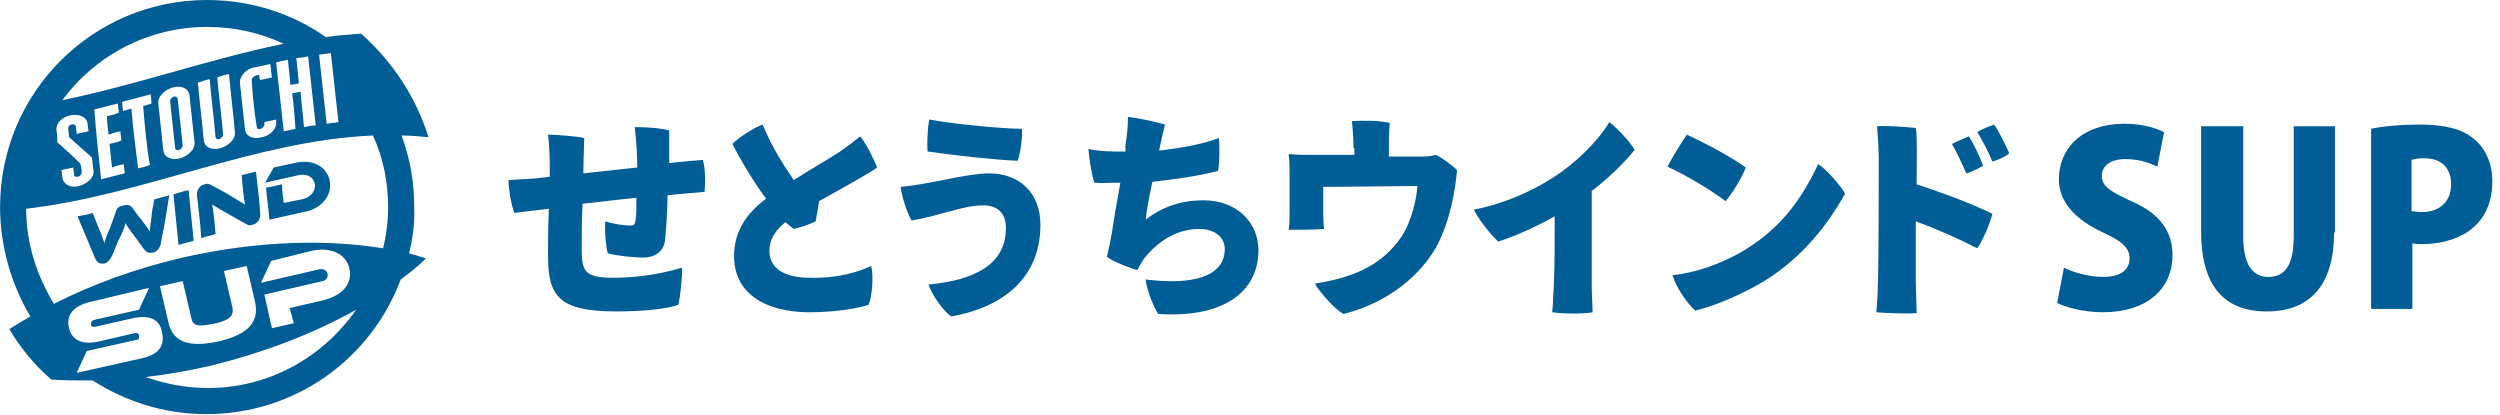 <?xml version="1.0" encoding="UTF-8"?><svg id="_レイヤー_2" xmlns="http://www.w3.org/2000/svg" width="104.77mm" height="17.39mm" viewBox="0 0 297 49.3"><defs><style>.cls-1{fill:#005d96;stroke-width:0px;}</style></defs><path class="cls-1" d="M79.3,19.4c1.6-.2,3.1-.3,4.2-.4.3,1,.3,2.7.2,3.8-1,.1-2.6.2-4.4.4,0,1.9-.2,4.3-.3,5.4-.2,1.3-1.2,2-2.6,2-1,0-3.1-.2-4.2-.5-.2-.6-.4-2.6-.3-3.8.9.3,2.3.5,2.9.5.5,0,.6-.1.7-.6s.1-1.5.1-2.7c-2.1.2-4.3.5-6.4.7-.1,2.1-.1,4.1-.1,5.1,0,2.9.2,3.7,3.8,3.7,3.2,0,6.2-.6,8.1-1.2.1.9-.2,3.5-.4,4.4-1.3.5-4.2.8-7.4.8-6.8,0-8.1-1.8-8.1-6.6,0-1,0-3.4.1-5.6-1.8.2-3.2.4-4.1.5-.4-1-.7-3-.7-3.9,1.2-.1,1.7-.1,3.2-.2l1.7-.2v-.8c0-1.2,0-2.6-.2-4.2,1,0,3.5.2,4.3.4,0,.8-.1,2.4-.1,4.2l6.4-.7c0-1.5-.1-3.2-.3-4.8,1.3,0,3,.1,4.1.4v3.9h-.2ZM103.5,31.6c.3,1.3.1,3.6-.3,4.6-1.1.4-3.9.9-7,.9-5.1,0-9.1-2.1-9-6.9.1-3,1.7-5,3.8-6.6-1.7-2.3-3.3-5.1-4-6.5.8-.8,2.5-1.9,3.6-2.3,1.1,2.7,2.6,5,3.7,6.6,2-1.3,4.3-2.6,5.5-3.4,1-.7,1.9-1.4,2.4-1.8.9,1.2,1.6,2.7,2,3.7-.6.5-4.2,2.5-6.9,4-.1.8-.3,1.7-.4,2.4-.6.3-1.7.7-2.6.9-.3-.2-.6-.5-1-.8-1,.8-1.9,1.9-1.9,3.4,0,1.9,1.5,3.2,4.8,3.2,3.5.1,6-.8,7.3-1.4ZM119.5,27.1c0-1.6-.8-2.7-2.7-2.7-2.4,0-5,1.2-8.5,1.8-.5-.8-1.2-2.9-1.3-4,3.5-.3,7.8-1.6,10.5-1.6,3.6,0,6.1,2.3,6.1,6.1,0,5.6-3.5,9.6-10.6,10.9-1-.7-2.3-2.6-2.7-3.8,5.5-.5,9.2-2.4,9.2-6.7h0ZM121.4,15.3c.1,1-.2,3-.5,3.8-2.7-.1-8-.7-10.7-1.1-.1-1,0-2.9.2-3.8,2.6.5,8.6,1.1,11,1.1ZM133.7,17.2c.2-1,.3-2.3.3-3.3,1.2.1,3.4.6,4.4.9-.1.4-.4,1.6-.7,3.1,2.4-.3,5-.7,7.1-1.5.1.7.1,3-.1,3.9-2.2.6-5.1,1-7.8,1.3-.4,1.8-.7,3.6-.8,4.5,1.8-1.4,4-2.3,6.9-2.3,4,0,6.5,2.7,6.5,5.9,0,5.3-4.6,8.1-11.9,7.6-.5-.7-1.4-2.9-1.5-4.1,5.5.7,9.4-.3,9.4-3.6,0-1.5-1.3-2.4-3-2.4-3.3,0-5.4,2.1-6.5,3.4-.3.4-.6,1-.9,1.5-.9-.3-2.9-1-3.6-1.6.2-.8.4-1.8.6-2.9.2-1.4.6-3.7,1-5.9-1.2,0-2.3.1-3.1,0-.3-.9-.6-2.7-.7-4,.9.2,2.1.3,3.2.3h1.2v-.8ZM160.8,17.6c0-.9-.1-2.5-.2-3.2,1.2-.1,3.2-.1,4.5.2-.1,1.1-.1,2.5-.1,4h3.5c.7,0,1.4,0,2.1-.2.8.4,2,1.3,2.5,1.8-.2,2.3-.8,6.1-2.5,9.2-2.5,4.3-6.9,6.9-11,7.9-1.1-.6-2.8-2.6-3.4-3.6,4.4-.7,7.5-2,9.8-4.9,1.4-1.7,2.2-4.4,2.4-6.7-2.5,0-8.5.1-11.2.1v3.1c0,.5,0,1,.1,1.9-1.1.1-2.9.1-4.2.1.1-.8.1-1.1.1-1.9v-4.5c0-.8,0-1.7-.1-2.6.9.1,1.8.1,2.9.1h4.9v-.8h-.1ZM189.1,34c0,.9.1,2.4.1,3.1-1,.2-3.4.2-4.8,0,.1-.7.1-1.8.2-3.1.1-2.8.1-5.4.1-8.3-2.3,1.3-4.8,2.4-6.7,3-.9-.8-2.4-2.7-2.9-3.8,3.3-.6,6.8-2.1,9.4-3.8,2.7-1.7,5.4-4.4,6.7-6.6,1,.8,2.5,2.4,3,3.3-1.2,1.5-2.9,3.2-5.1,4.9v11.3ZM207.4,19.9c-.4,1.1-1.6,3.1-2.4,4-1.7-1.3-4.7-3.1-6.9-4.1.5-1,1.8-3.1,2.3-3.8,2,.9,5.2,2.6,7,3.9ZM206.6,30.1c4.6-2.6,7.3-6.1,9.4-10.6,1.1.7,2.6,2.5,3.2,3.5-2.5,4.5-5.9,8.3-10.3,10.8-2.7,1.5-5.4,2.6-7.5,3.1-1.2-1.1-2.3-2.9-2.7-4.2,2.8-.3,5.5-1.3,7.9-2.6ZM227.7,21.9c3.1,1,6.8,2.4,9,3.5-.3,1.2-1.1,3.1-1.8,4.1-1.9-1-4.8-2.3-7.3-3.2v7.4c0,.7.1,2.3.1,3.5-1.2.1-3.6,0-4.8-.1.1-.8.2-2.4.2-3.5.1-2.7.1-12.4.1-14.8,0-1-.1-2.6-.2-3.8,1.2-.1,3.5.1,4.6.2.2,1,.1,3.7.1,6.7ZM233.6,20.6c-.4-1-1.2-2.6-1.7-3.5.6-.3,1.5-.7,2-.9.5.7,1.4,2.6,1.7,3.5-.4.2-1.2.7-2,.9ZM236.7,19.2c-.4-1-1.2-2.6-1.8-3.5.6-.4,1.5-.7,2-.9.6.8,1.4,2.5,1.8,3.4-.4.4-1.3.8-2,1ZM256.3,19.8c-.8-.4-2.1-.9-3.8-.9-1.9,0-2.8.9-2.8,2,0,1.2.9,1.8,3.5,3,3.5,1.5,4.9,3.7,4.9,6.4,0,4-3,6.8-8.3,6.8-2.2,0-4.4-.6-5.4-1.1l.8-4.2c1.2.6,3,1.1,4.7,1.1,2.1,0,3.1-.9,3.1-2.2s-1-2.1-3.2-3.1c-3.4-1.6-5.2-3.7-5.2-6.3,0-3.7,2.8-6.6,7.8-6.6,2.1,0,3.7.5,4.7,1l-.8,4.1ZM277.3,27.6c0,6.2-2.8,9.4-8,9.4s-7.8-3.2-7.8-9.5v-12.5h5v13.1c0,3.3,1.1,4.8,3,4.8s3-1.3,3-4.8v-13.1h4.9v12.6h-.1ZM281.7,15.3c1.4-.3,3.4-.5,5.8-.5,2.9,0,5,.5,6.4,1.7,1.4,1.1,2.2,3,2.2,5,0,6-4.9,7.5-8.3,7.5-.5,0-.9,0-1.2-.1v7.8h-4.9V15.3ZM286.6,25.1c.3,0,.6.1,1.1.1,2.3,0,3.5-1.4,3.5-3.3,0-2-1.2-3.1-3.2-3.1-.7,0-1.2.1-1.5.2v6.1h.1ZM21.1,11.7c.2,1.9.4,3.8.6,5.6,0,.2-.2.4-.4.5-.3.1-.5,0-.5-.2-.2-1.9-.4-3.8-.6-5.6,0-.2.2-.4.4-.5.2-.1.4,0,.5.2h0ZM48.6,30.1c.7.2,1.4.4,2,.6-.9.9-1.9,1.7-3,2.5-3.5,9.4-12.5,16-23.1,16-5,0-9.6-1.5-13.5-4-1.7,0-3.3,0-4.9-.1-2-1.7-3.7-3.8-5-6,.8-.5,1.6-1,2.5-1.5-2.2-3.7-3.6-8.2-3.6-13C0,11,11,0,24.6,0c5.2,0,10.1,1.6,14.1,4.4,1.4-.2,2.8-.3,4.2-.4,3.7,3.3,6.5,7.5,8,12.3-1.1-.1-2.1-.2-3.2-.2,1,2.7,1.5,5.5,1.5,8.5.1,1.9-.2,3.8-.6,5.5h0ZM37.9,6.5c.3,2.7.6,5.5.9,8.2.5-.1,1-.1,1.4-.2-.3-2.7-.6-5.5-.9-8.2-.4.1-.9.1-1.4.2ZM34.7,11.1c.3-.1.6-.1,1-.2.1,1.4.3,2.8.4,4.2.5-.1,1-.2,1.4-.2-.3-2.7-.6-5.5-.9-8.2-.5.1-1,.2-1.4.2.1,1,.2,2,.3,3-.3.1-.6.1-1,.2-.1-1-.2-2-.3-3-.5.1-1,.2-1.4.3.3,2.7.6,5.5.9,8.2.5-.1,1-.2,1.4-.3-.1-1.4-.2-2.8-.4-4.2h0ZM7.4,11.9c8.8-1.8,17.5-4.9,26.3-6.7-2.8-1.3-5.8-2-9.1-2-7,0-13.3,3.4-17.2,8.7h0ZM29.9,9.5c0-.2.2-.4.4-.5.3-.1.5-.1.5-.1,0,.2,0,.4.1.6.5-.1,1-.2,1.4-.3-.1-.5-.1-1.1-.2-1.6,0,0-1.7.4-1.9.4-1,.2-1.8,1.1-1.7,1.9.2,1.8.4,3.7.6,5.5.1.8,1,1.2,2,.9,1.1-.2,1.8-1.1,1.7-1.8v-.3c-.5.1-.9.2-1.4.3v.3c0,.2-.2.4-.4.5-.3.1-.5,0-.5-.2-.3-1.9-.5-3.7-.6-5.6h0ZM26.5,16c0,.2-.2.4-.4.5s-.5,0-.5-.2c-.2-2.3-.5-4.6-.7-6.9-.5.1-.9.3-1.4.4.2,2.3.5,4.6.7,6.9.1.8,1,1.2,2,.9,1-.3,1.8-1.1,1.7-1.9-.2-2.3-.5-4.6-.7-6.9-.5.1-.9.2-1.4.4.2,2.2.5,4.5.7,6.8h0ZM22.5,11.3c-.1-.8-1-1.2-2-.9s-1.8,1.1-1.7,1.9c.2,1.9.4,3.7.6,5.6.1.8,1,1.2,2,.9,1-.3,1.8-1.1,1.7-1.9-.2-1.8-.4-3.7-.6-5.6ZM17,12.6c.3-.1.7-.2,1-.3,0-.4-.1-.7-.1-1.1-1.1.3-2.3.6-3.4.9,0,.4.1.7.1,1.1.3-.1.7-.2,1-.3.2,2.4.5,4.8.8,7.1.5-.1.9-.2,1.4-.4-.4-2.2-.6-4.6-.8-7h0ZM9.7,20.5c0,.2-.2.4-.4.5-.3,0-.5,0-.5-.2,0-.3-.1-.6-.1-.9-.5.1-.9.2-1.4.3,0,.3.1.6.1.9.1.8,1,1.3,2,1s1.8-1,1.7-1.8c-.1-.5-.1-1.1-.2-1.6-.9-.8-1.8-1.6-2.7-2.4,0-.4-.1-.7-.1-1.1,0-.2.2-.4.4-.4.3-.1.5.1.5.2,0,.3.1.6.1.9.5-.1.9-.2,1.4-.3,0-.3-.1-.6-.1-.9-.1-.8-1-1.2-2-1-1.1.2-1.8,1-1.7,1.8.1.5.1.9.1,1.4.9.8,1.8,1.6,2.7,2.5.1.2.2.6.2,1.1h0ZM12,21.3c.9-.2,1.9-.5,2.8-.7,0-.4-.1-.7-.1-1.1-.5.1-.9.2-1.4.4-.1-.9-.2-1.9-.3-2.8.5-.1.9-.2,1.4-.4,0-.4-.1-.7-.1-1.1-.5.1-.9.2-1.4.4-.1-.7-.2-1.5-.2-2.2.5-.1.9-.2,1.4-.4,0-.4-.1-.7-.1-1.1-.9.2-1.9.5-2.8.7.2,2.8.5,5.5.8,8.3h0ZM16.7,42.6c2.4-.5,2.9-1.7,2.5-3.3-.3-1.4-1.5-1.9-3.4-1.5l-4.4,1c-.4.1-.6,0-.6-.3s.1-.4.4-.5l5.3-1.2,1.2-2.6-6.7,1.6c-2.4.5-3.2,1.7-2.8,3.2.3,1.3,1.4,2,3.4,1.6l4.3-1c.4-.1.6,0,.6.3.1.3-.1.5-.4.5l-5.8,1.3-1.2,2.6,7.6-1.7h0ZM25.7,38.4c-2.4.5-2.8.3-3-.7l-1-4.3-2.7.6,1,4.3c.5,2.3,2.4,3.1,6.2,2.2,3.3-.8,4.6-2.3,4.1-4.6l-1-4.3-2.7.6,1,4.3c.2,1-.3,1.5-1.9,1.9ZM42.3,36.8c-5,2.8-10.9,5.1-17.5,6.7-2.6.6-5.1,1-7.5,1.3,2.3.8,4.8,1.3,7.4,1.3,7.3,0,13.7-3.7,17.6-9.3ZM34.4,36.6l3.9-.9c2.5-.6,3.6-2.1,3.2-3.8-.4-1.7-2.1-2.6-4.5-2.1l-4.8,1.2-1.2,2.6,6.9-1.6c.5-.1.9.1,1,.5s-.1.8-.6.9l-6.9,1.6.9,4,2.6-.6-.5-1.8h0ZM45.5,29.5c.4-1.6.6-3.2.6-4.9,0-3-.6-5.9-1.8-8.5-14,.6-27.3,7.1-41.2,8.7,0,4.2,1.3,8,3.3,11.3,4.5-2.3,9.7-4.2,15.3-5.5,8.8-2,17-2.2,23.8-1.1h0ZM18.3,23.7c.6-.2,1.2-.3,1.8-.5-.3,1.9-.6,3.8-1,5.7-.1.6-.5,1-.9,1.1-.5.1-.8,0-1.1-.4l-1.1-1.5c-.6-.8-.9-1.2-1.1-1.6-.1.5-.3,1-.8,2-.3.6-.5,1.3-.8,1.9-.2.4-.5.8-.9.9-.5.1-.9-.1-1.1-.6-.7-1.7-1.4-3.3-2.1-5,.6-.1,1.2-.2,1.8-.4.3.7.5,1.3.8,2,.3.6.4,1.1.6,1.6.1-.5.3-1,.7-1.9.2-.6.4-1.1.6-1.7.2-.7.5-.8,1-.9.4-.1.8-.1,1.1.4.3.4.6.9,1,1.3.5.7.8,1.1,1,1.4,0-.5.1-1,.2-1.8,0-.5.2-1.2.3-2h0ZM20.6,23.1c.2,2,.4,4,.6,6,.6-.2,1.2-.3,1.8-.5-.2-2-.4-4-.6-6-.6.1-1.2.3-1.8.5ZM30.4,20.4c-.6.1-1.1.3-1.7.4.1,1.2.2,2.4.4,3.5-1.3-.8-2.6-1.6-4-2.3-.3-.2-.5-.2-.8-.1-.5.1-1,.6-.9,1.4.2,1.7.4,3.3.5,5,.5-.2,1.1-.3,1.7-.5-.1-1.2-.2-2.4-.4-3.5,1.3.8,2.6,1.5,4,2.3.3.2.5.2.8.1.5-.1,1-.6.9-1.4-.1-1.6-.3-3.2-.5-4.9h0ZM39.2,21.7c-.2-1.7-1.8-2.8-3.9-2.4-.9.2-1.9.4-2.8.6-.3.6-.7,1.2-1,1.8,1.3-.3,2.7-.6,4-.9,1-.2,1.8.3,1.9,1.1.1.9-.6,1.6-1.6,1.8-.7.1-1.4.3-2.1.4-.1-.7-.2-1.5-.2-2.2-.6.1-1.2.3-1.9.4.1,1.3.3,2.5.4,3.8,1.3-.3,2.7-.6,4-.9,2-.3,3.4-1.8,3.2-3.5Z"/></svg>